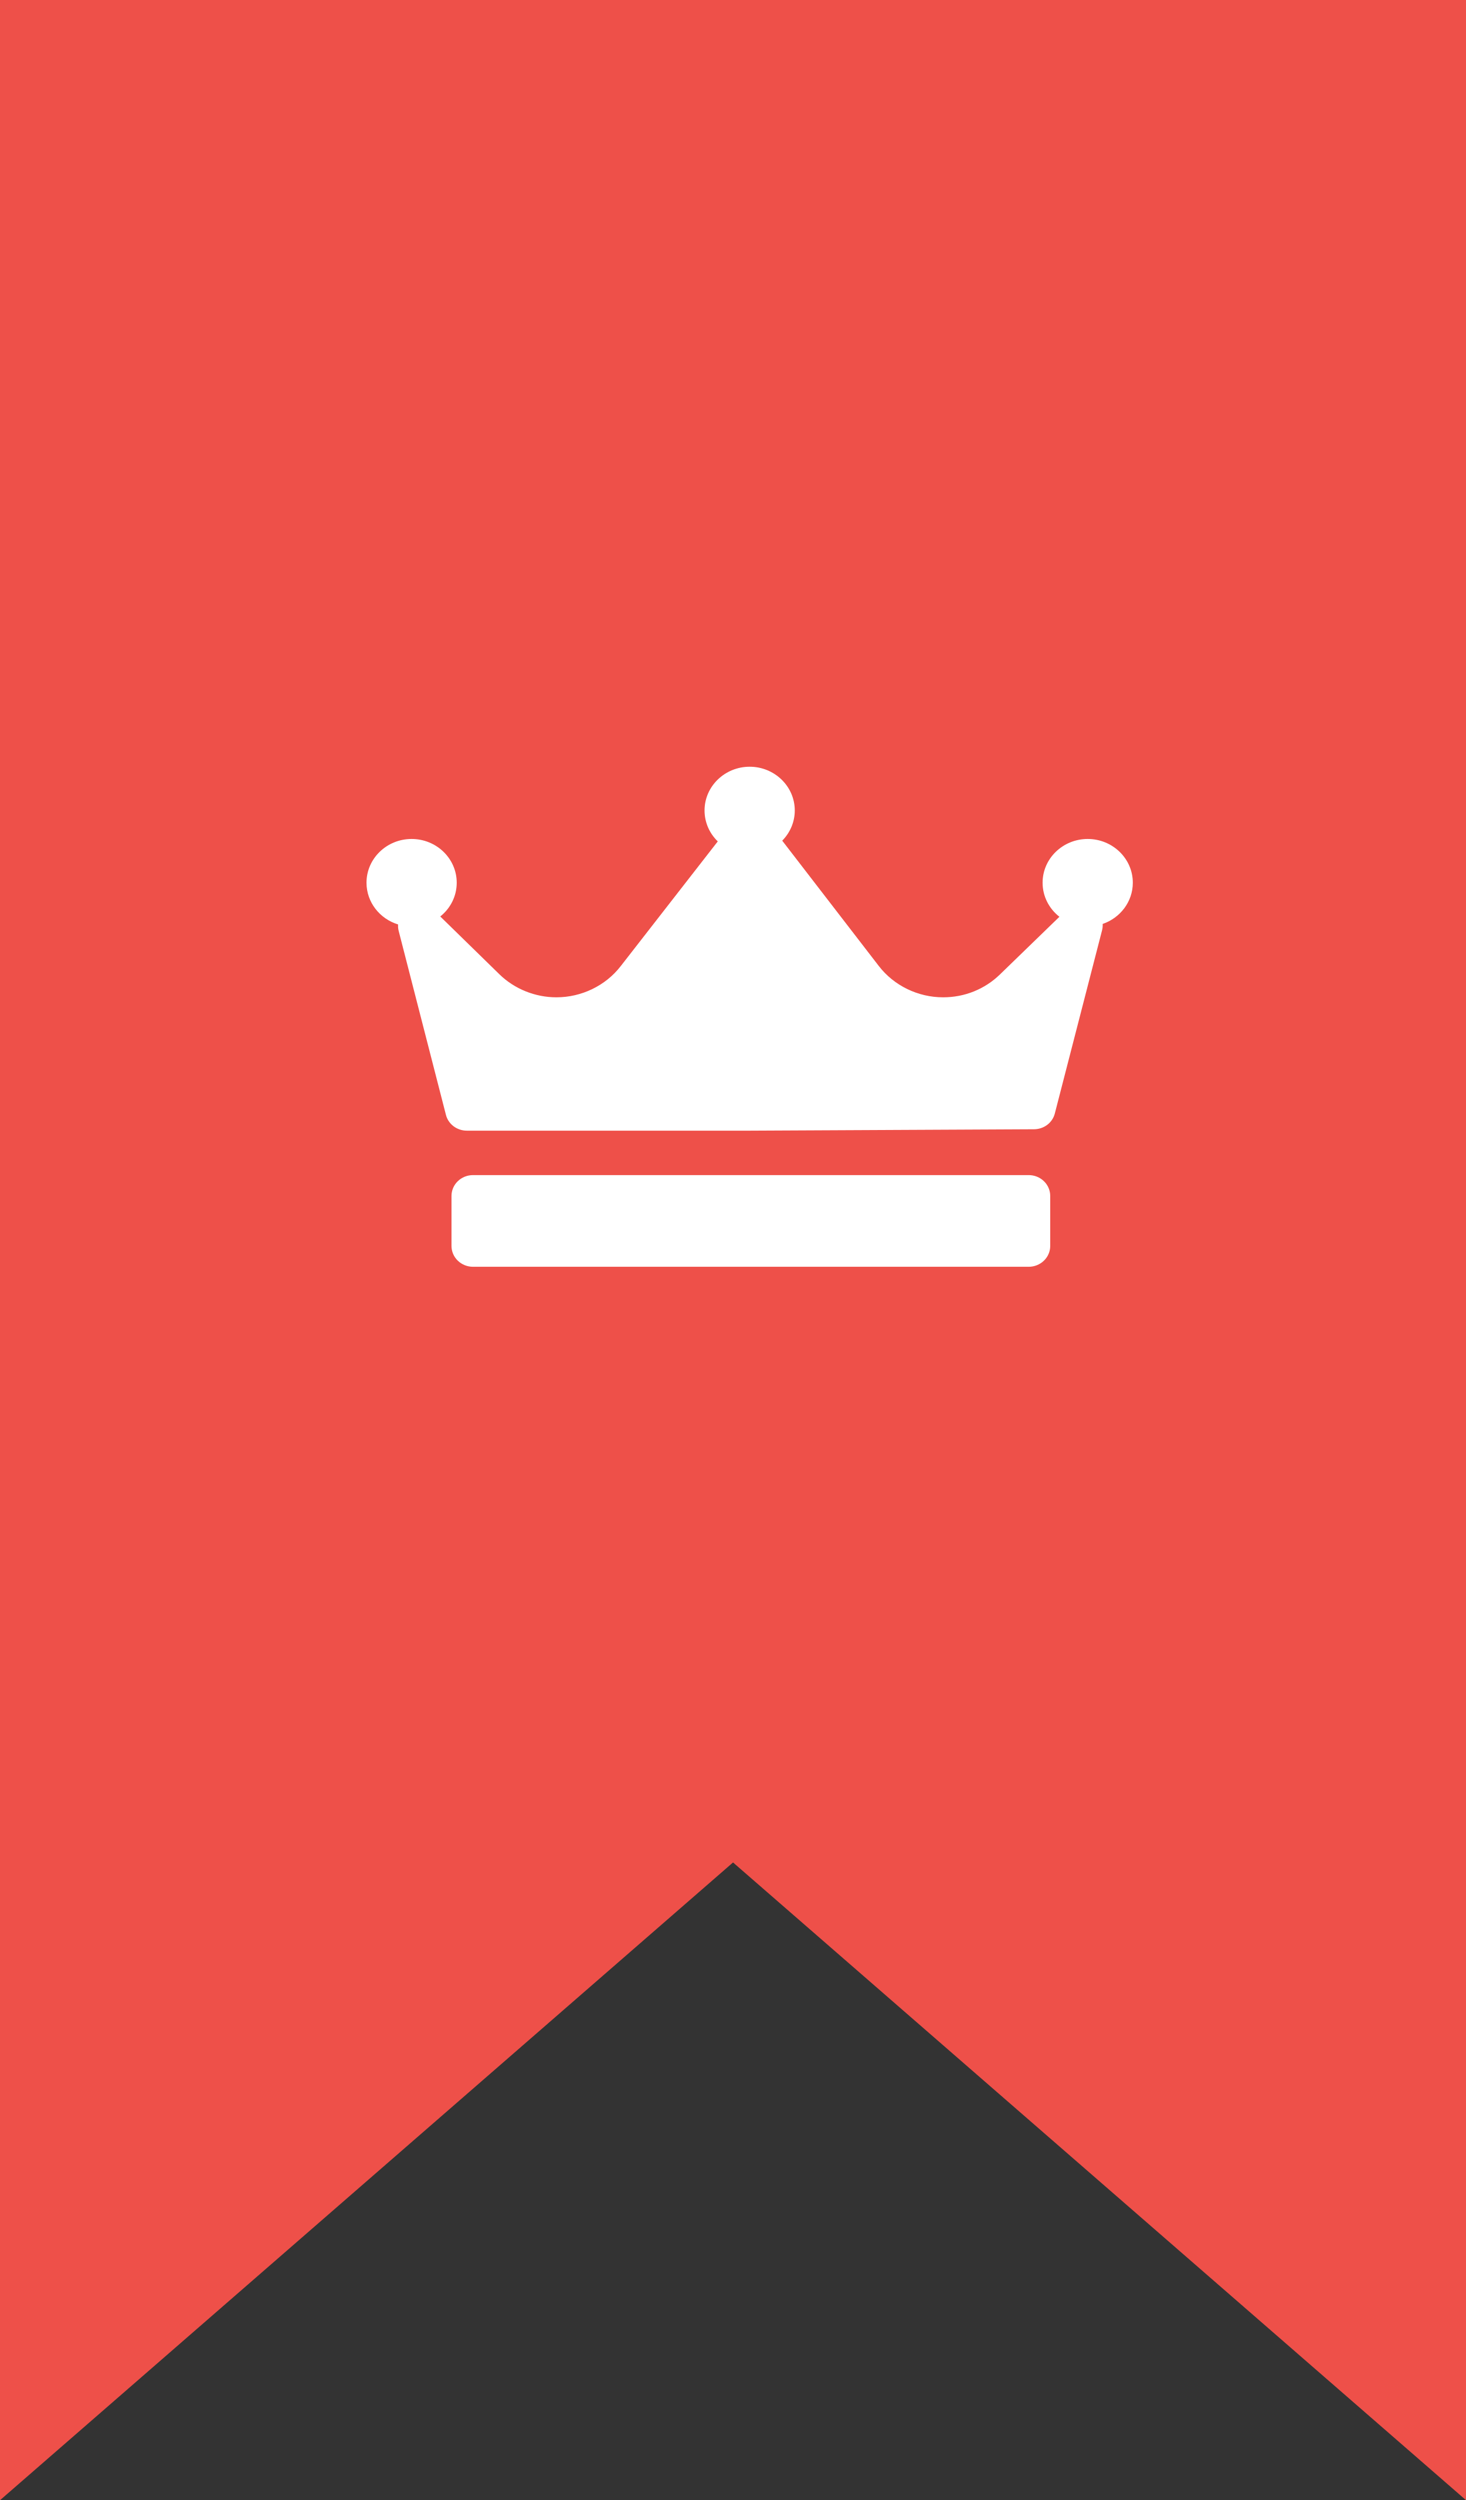 <?xml version="1.0" encoding="UTF-8"?> <svg xmlns="http://www.w3.org/2000/svg" width="44" height="75" viewBox="0 0 44 75" fill="none"><rect x="0" y="0" width="44" height="75" fill="#333333" stroke="none"/><path fill-rule="evenodd" clip-rule="evenodd" d="M44 0H0V75L22.001 55.869L44 74.999V0Z" fill="#EE5049"></path><path d="M33.095 27.716C33.099 27.778 33.093 27.841 33.078 27.902L31.659 33.402C31.625 33.536 31.545 33.656 31.432 33.742C31.319 33.827 31.18 33.874 31.037 33.875L22.525 33.917H14.009C13.865 33.917 13.726 33.87 13.612 33.784C13.499 33.698 13.418 33.578 13.384 33.443L11.965 27.922C11.949 27.86 11.944 27.795 11.948 27.731C11.399 27.564 11 27.066 11 26.479C11 25.755 11.607 25.167 12.354 25.167C13.101 25.167 13.708 25.755 13.708 26.479C13.708 26.887 13.516 27.251 13.214 27.492L14.99 29.227C15.439 29.665 16.062 29.917 16.699 29.917C17.453 29.917 18.171 29.57 18.624 28.989L21.543 25.24C21.417 25.118 21.317 24.974 21.249 24.815C21.181 24.655 21.146 24.485 21.146 24.312C21.146 23.589 21.753 23 22.5 23C23.247 23 23.854 23.589 23.854 24.312C23.854 24.663 23.71 24.982 23.478 25.218C23.479 25.219 23.48 25.22 23.48 25.221L26.378 28.98C26.831 29.566 27.552 29.917 28.307 29.917C28.951 29.917 29.555 29.674 30.01 29.233L31.797 27.501C31.489 27.26 31.292 26.892 31.292 26.479C31.292 25.755 31.899 25.167 32.646 25.167C33.392 25.167 34 25.755 34 26.479C34 27.05 33.621 27.536 33.095 27.716ZM31.521 35.875C31.521 35.709 31.453 35.55 31.332 35.433C31.211 35.316 31.047 35.25 30.876 35.25H14.196C14.025 35.25 13.861 35.316 13.74 35.433C13.619 35.55 13.551 35.709 13.551 35.875V37.375C13.551 37.541 13.619 37.7 13.74 37.817C13.861 37.934 14.025 38 14.196 38H30.876C31.047 38 31.211 37.934 31.332 37.817C31.453 37.7 31.521 37.541 31.521 37.375V35.875Z" fill="white"></path></svg> 